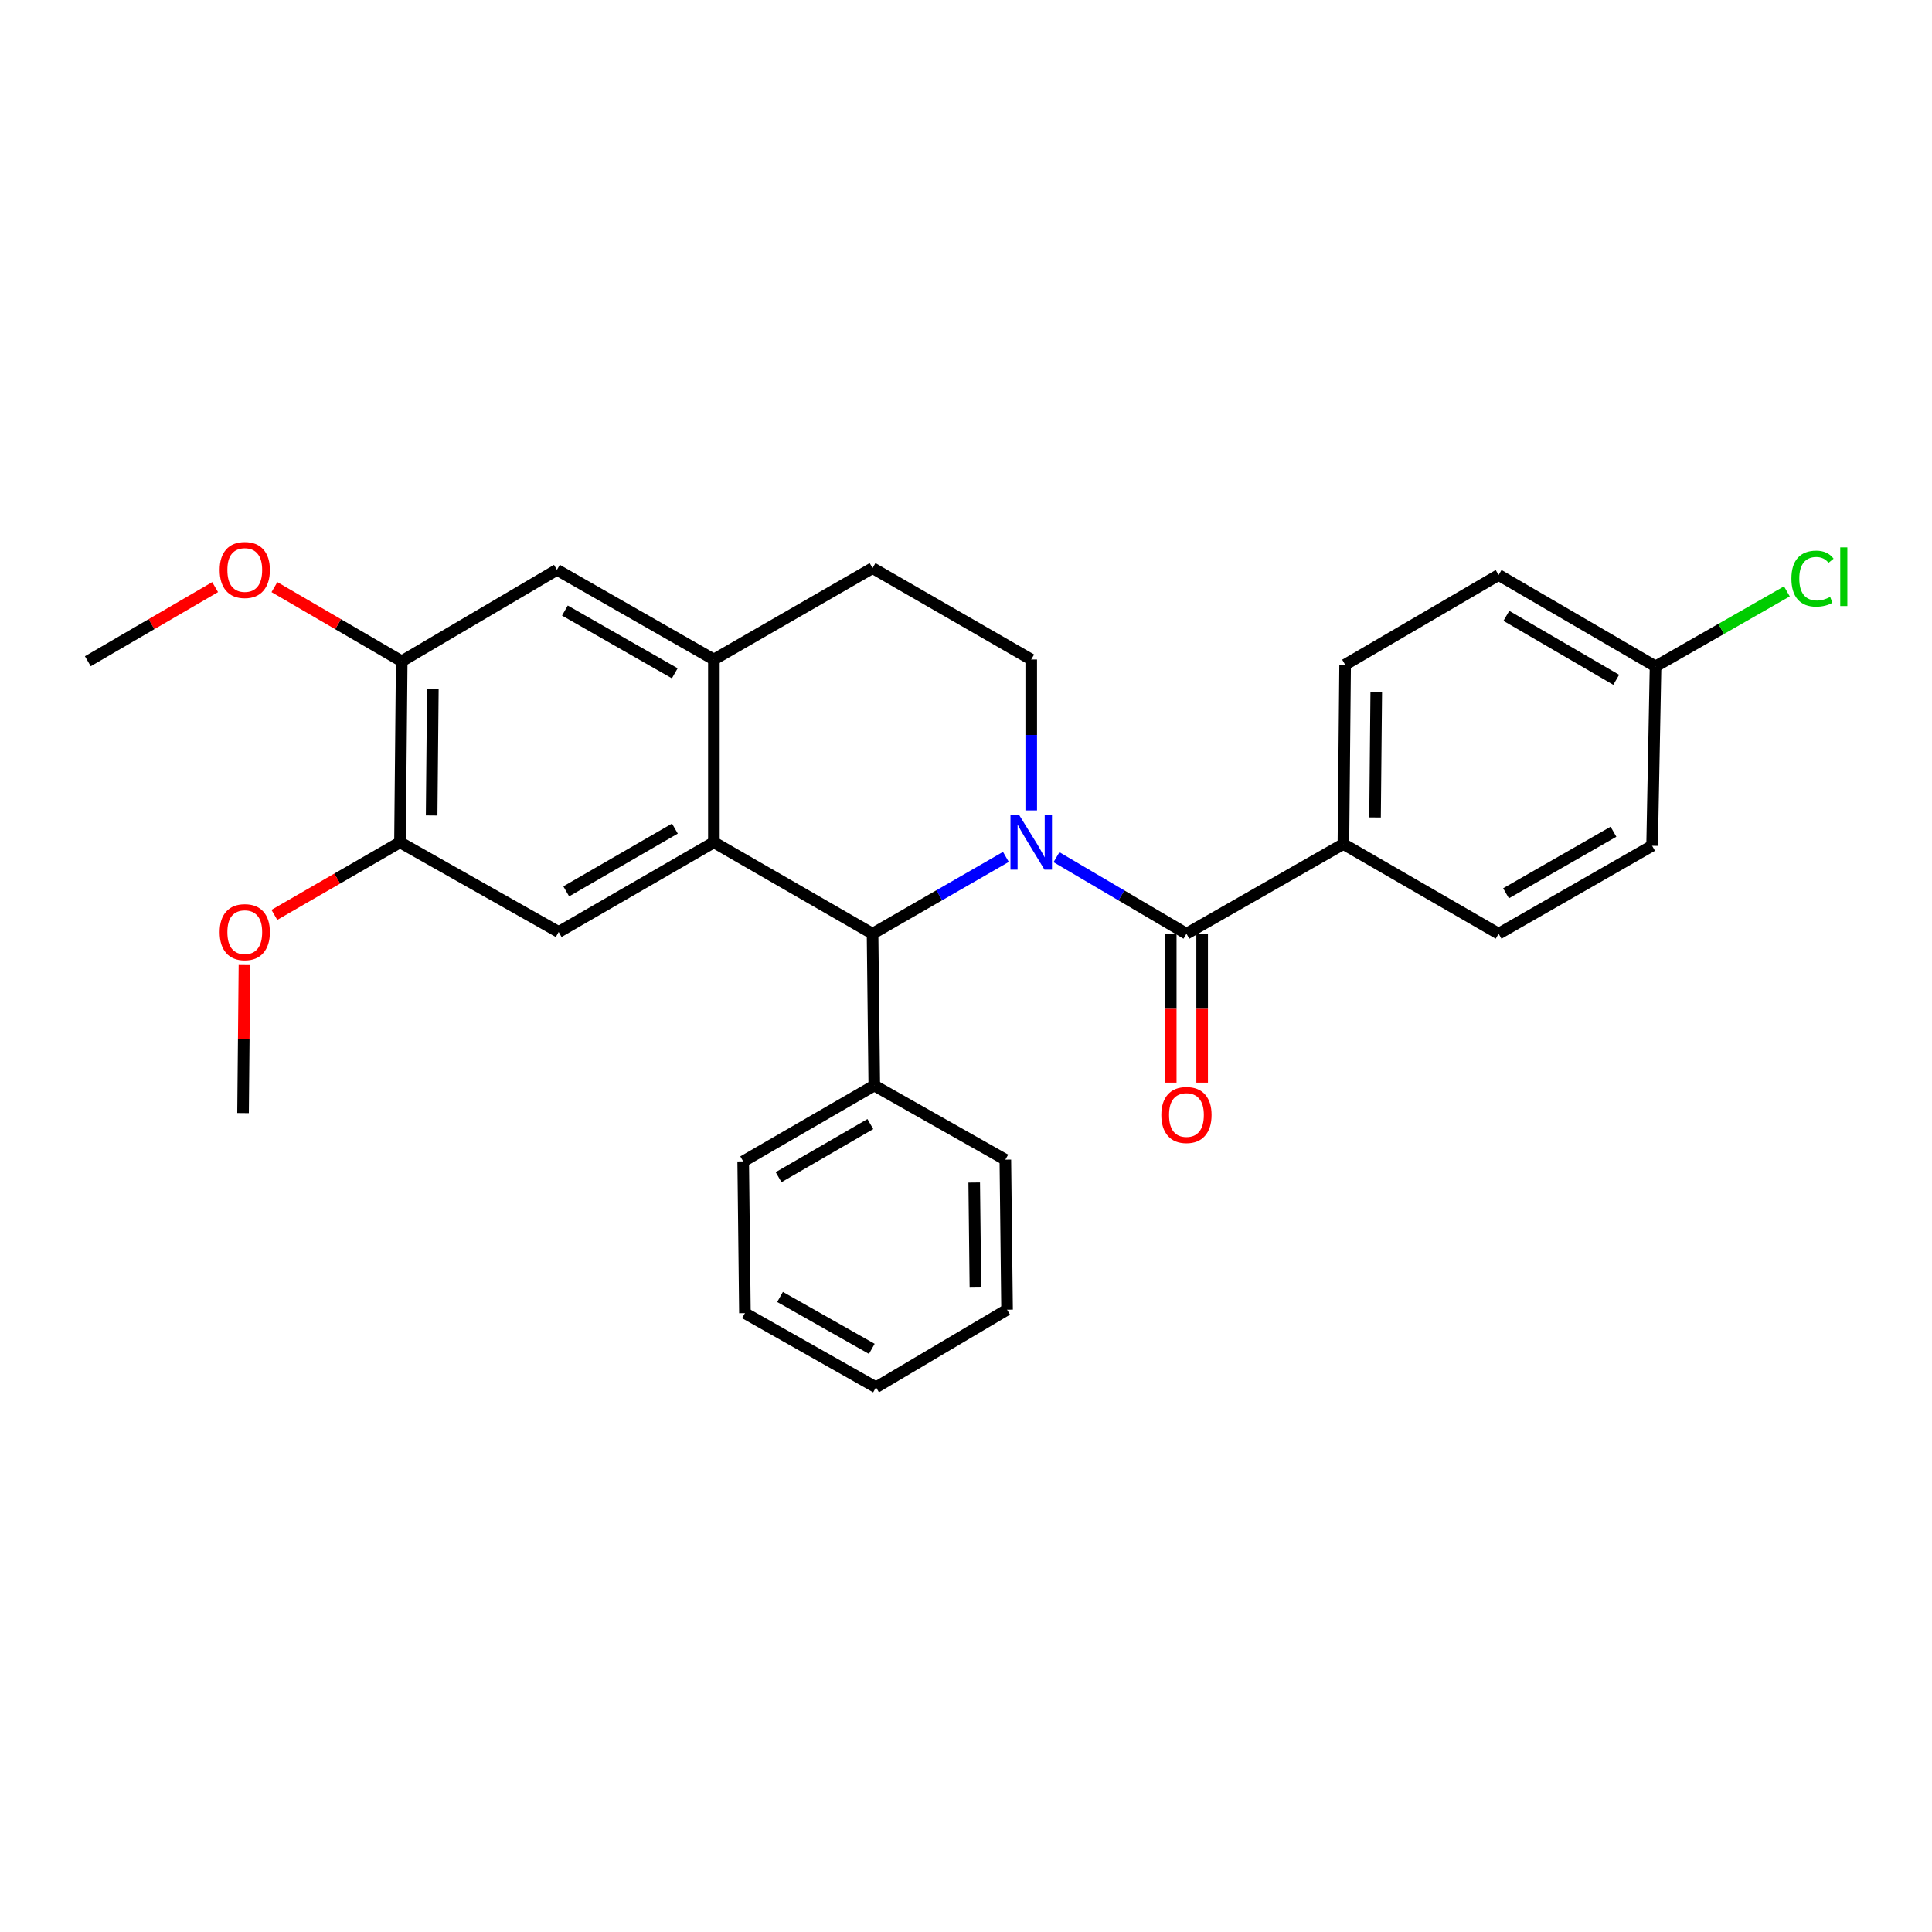 <?xml version='1.0' encoding='iso-8859-1'?>
<svg version='1.1' baseProfile='full'
              xmlns='http://www.w3.org/2000/svg'
                      xmlns:rdkit='http://www.rdkit.org/xml'
                      xmlns:xlink='http://www.w3.org/1999/xlink'
                  xml:space='preserve'
width='1000px' height='1000px' viewBox='0 0 1000 1000'>
<!-- END OF HEADER -->
<rect style='opacity:1.0;fill:#FFFFFF;stroke:none' width='1000' height='1000' x='0' y='0'> </rect>
<path class='bond-0' d='M 207.925,342.253 L 207.032,435.982' style='fill:none;fill-rule:evenodd;stroke:#000000;stroke-width:6px;stroke-linecap:butt;stroke-linejoin:miter;stroke-opacity:1' />
<path class='bond-0' d='M 224.04,356.468 L 223.414,422.078' style='fill:none;fill-rule:evenodd;stroke:#000000;stroke-width:6px;stroke-linecap:butt;stroke-linejoin:miter;stroke-opacity:1' />
<path class='bond-1' d='M 207.925,342.253 L 288.267,294.942' style='fill:none;fill-rule:evenodd;stroke:#000000;stroke-width:6px;stroke-linecap:butt;stroke-linejoin:miter;stroke-opacity:1' />
<path class='bond-2' d='M 207.925,342.253 L 174.983,323.068' style='fill:none;fill-rule:evenodd;stroke:#000000;stroke-width:6px;stroke-linecap:butt;stroke-linejoin:miter;stroke-opacity:1' />
<path class='bond-2' d='M 174.983,323.068 L 142.04,303.882' style='fill:none;fill-rule:evenodd;stroke:#FF0000;stroke-width:6px;stroke-linecap:butt;stroke-linejoin:miter;stroke-opacity:1' />
<path class='bond-3' d='M 207.032,435.982 L 289.161,482.4' style='fill:none;fill-rule:evenodd;stroke:#000000;stroke-width:6px;stroke-linecap:butt;stroke-linejoin:miter;stroke-opacity:1' />
<path class='bond-4' d='M 207.032,435.982 L 174.521,454.766' style='fill:none;fill-rule:evenodd;stroke:#000000;stroke-width:6px;stroke-linecap:butt;stroke-linejoin:miter;stroke-opacity:1' />
<path class='bond-4' d='M 174.521,454.766 L 142.01,473.549' style='fill:none;fill-rule:evenodd;stroke:#FF0000;stroke-width:6px;stroke-linecap:butt;stroke-linejoin:miter;stroke-opacity:1' />
<path class='bond-5' d='M 289.161,482.4 L 369.503,435.982' style='fill:none;fill-rule:evenodd;stroke:#000000;stroke-width:6px;stroke-linecap:butt;stroke-linejoin:miter;stroke-opacity:1' />
<path class='bond-5' d='M 293.083,461.368 L 349.323,428.875' style='fill:none;fill-rule:evenodd;stroke:#000000;stroke-width:6px;stroke-linecap:butt;stroke-linejoin:miter;stroke-opacity:1' />
<path class='bond-6' d='M 288.267,294.942 L 369.503,341.36' style='fill:none;fill-rule:evenodd;stroke:#000000;stroke-width:6px;stroke-linecap:butt;stroke-linejoin:miter;stroke-opacity:1' />
<path class='bond-6' d='M 292.391,316.013 L 349.256,348.505' style='fill:none;fill-rule:evenodd;stroke:#000000;stroke-width:6px;stroke-linecap:butt;stroke-linejoin:miter;stroke-opacity:1' />
<path class='bond-7' d='M 369.503,341.36 L 369.503,435.982' style='fill:none;fill-rule:evenodd;stroke:#000000;stroke-width:6px;stroke-linecap:butt;stroke-linejoin:miter;stroke-opacity:1' />
<path class='bond-8' d='M 369.503,341.36 L 451.632,294.048' style='fill:none;fill-rule:evenodd;stroke:#000000;stroke-width:6px;stroke-linecap:butt;stroke-linejoin:miter;stroke-opacity:1' />
<path class='bond-9' d='M 369.503,435.982 L 451.632,483.294' style='fill:none;fill-rule:evenodd;stroke:#000000;stroke-width:6px;stroke-linecap:butt;stroke-linejoin:miter;stroke-opacity:1' />
<path class='bond-10' d='M 520.651,443.534 L 486.142,463.414' style='fill:none;fill-rule:evenodd;stroke:#0000FF;stroke-width:6px;stroke-linecap:butt;stroke-linejoin:miter;stroke-opacity:1' />
<path class='bond-10' d='M 486.142,463.414 L 451.632,483.294' style='fill:none;fill-rule:evenodd;stroke:#000000;stroke-width:6px;stroke-linecap:butt;stroke-linejoin:miter;stroke-opacity:1' />
<path class='bond-11' d='M 533.761,419.457 L 533.761,380.408' style='fill:none;fill-rule:evenodd;stroke:#0000FF;stroke-width:6px;stroke-linecap:butt;stroke-linejoin:miter;stroke-opacity:1' />
<path class='bond-11' d='M 533.761,380.408 L 533.761,341.36' style='fill:none;fill-rule:evenodd;stroke:#000000;stroke-width:6px;stroke-linecap:butt;stroke-linejoin:miter;stroke-opacity:1' />
<path class='bond-12' d='M 546.832,443.679 L 580.467,463.487' style='fill:none;fill-rule:evenodd;stroke:#0000FF;stroke-width:6px;stroke-linecap:butt;stroke-linejoin:miter;stroke-opacity:1' />
<path class='bond-12' d='M 580.467,463.487 L 614.103,483.294' style='fill:none;fill-rule:evenodd;stroke:#000000;stroke-width:6px;stroke-linecap:butt;stroke-linejoin:miter;stroke-opacity:1' />
<path class='bond-13' d='M 533.761,341.36 L 451.632,294.048' style='fill:none;fill-rule:evenodd;stroke:#000000;stroke-width:6px;stroke-linecap:butt;stroke-linejoin:miter;stroke-opacity:1' />
<path class='bond-14' d='M 111.34,303.882 L 78.397,323.068' style='fill:none;fill-rule:evenodd;stroke:#FF0000;stroke-width:6px;stroke-linecap:butt;stroke-linejoin:miter;stroke-opacity:1' />
<path class='bond-14' d='M 78.397,323.068 L 45.455,342.253' style='fill:none;fill-rule:evenodd;stroke:#000000;stroke-width:6px;stroke-linecap:butt;stroke-linejoin:miter;stroke-opacity:1' />
<path class='bond-15' d='M 126.527,499.504 L 126.162,537.821' style='fill:none;fill-rule:evenodd;stroke:#FF0000;stroke-width:6px;stroke-linecap:butt;stroke-linejoin:miter;stroke-opacity:1' />
<path class='bond-15' d='M 126.162,537.821 L 125.796,576.138' style='fill:none;fill-rule:evenodd;stroke:#000000;stroke-width:6px;stroke-linecap:butt;stroke-linejoin:miter;stroke-opacity:1' />
<path class='bond-16' d='M 605.978,483.294 L 605.978,521.831' style='fill:none;fill-rule:evenodd;stroke:#000000;stroke-width:6px;stroke-linecap:butt;stroke-linejoin:miter;stroke-opacity:1' />
<path class='bond-16' d='M 605.978,521.831 L 605.978,560.368' style='fill:none;fill-rule:evenodd;stroke:#FF0000;stroke-width:6px;stroke-linecap:butt;stroke-linejoin:miter;stroke-opacity:1' />
<path class='bond-16' d='M 622.227,483.294 L 622.227,521.831' style='fill:none;fill-rule:evenodd;stroke:#000000;stroke-width:6px;stroke-linecap:butt;stroke-linejoin:miter;stroke-opacity:1' />
<path class='bond-16' d='M 622.227,521.831 L 622.227,560.368' style='fill:none;fill-rule:evenodd;stroke:#FF0000;stroke-width:6px;stroke-linecap:butt;stroke-linejoin:miter;stroke-opacity:1' />
<path class='bond-17' d='M 614.103,483.294 L 695.338,436.876' style='fill:none;fill-rule:evenodd;stroke:#000000;stroke-width:6px;stroke-linecap:butt;stroke-linejoin:miter;stroke-opacity:1' />
<path class='bond-18' d='M 451.632,483.294 L 452.525,561.857' style='fill:none;fill-rule:evenodd;stroke:#000000;stroke-width:6px;stroke-linecap:butt;stroke-linejoin:miter;stroke-opacity:1' />
<path class='bond-19' d='M 695.338,436.876 L 696.232,344.041' style='fill:none;fill-rule:evenodd;stroke:#000000;stroke-width:6px;stroke-linecap:butt;stroke-linejoin:miter;stroke-opacity:1' />
<path class='bond-19' d='M 711.72,423.107 L 712.346,358.122' style='fill:none;fill-rule:evenodd;stroke:#000000;stroke-width:6px;stroke-linecap:butt;stroke-linejoin:miter;stroke-opacity:1' />
<path class='bond-20' d='M 695.338,436.876 L 775.68,483.294' style='fill:none;fill-rule:evenodd;stroke:#000000;stroke-width:6px;stroke-linecap:butt;stroke-linejoin:miter;stroke-opacity:1' />
<path class='bond-21' d='M 452.525,561.857 L 384.677,601.134' style='fill:none;fill-rule:evenodd;stroke:#000000;stroke-width:6px;stroke-linecap:butt;stroke-linejoin:miter;stroke-opacity:1' />
<path class='bond-21' d='M 450.489,581.811 L 402.995,609.305' style='fill:none;fill-rule:evenodd;stroke:#000000;stroke-width:6px;stroke-linecap:butt;stroke-linejoin:miter;stroke-opacity:1' />
<path class='bond-22' d='M 452.525,561.857 L 520.365,600.241' style='fill:none;fill-rule:evenodd;stroke:#000000;stroke-width:6px;stroke-linecap:butt;stroke-linejoin:miter;stroke-opacity:1' />
<path class='bond-23' d='M 384.677,601.134 L 385.571,679.689' style='fill:none;fill-rule:evenodd;stroke:#000000;stroke-width:6px;stroke-linecap:butt;stroke-linejoin:miter;stroke-opacity:1' />
<path class='bond-24' d='M 385.571,679.689 L 453.419,718.072' style='fill:none;fill-rule:evenodd;stroke:#000000;stroke-width:6px;stroke-linecap:butt;stroke-linejoin:miter;stroke-opacity:1' />
<path class='bond-24' d='M 403.749,671.304 L 451.243,698.172' style='fill:none;fill-rule:evenodd;stroke:#000000;stroke-width:6px;stroke-linecap:butt;stroke-linejoin:miter;stroke-opacity:1' />
<path class='bond-25' d='M 453.419,718.072 L 521.258,677.901' style='fill:none;fill-rule:evenodd;stroke:#000000;stroke-width:6px;stroke-linecap:butt;stroke-linejoin:miter;stroke-opacity:1' />
<path class='bond-26' d='M 521.258,677.901 L 520.365,600.241' style='fill:none;fill-rule:evenodd;stroke:#000000;stroke-width:6px;stroke-linecap:butt;stroke-linejoin:miter;stroke-opacity:1' />
<path class='bond-26' d='M 504.876,666.439 L 504.251,612.077' style='fill:none;fill-rule:evenodd;stroke:#000000;stroke-width:6px;stroke-linecap:butt;stroke-linejoin:miter;stroke-opacity:1' />
<path class='bond-27' d='M 696.232,344.041 L 775.68,297.614' style='fill:none;fill-rule:evenodd;stroke:#000000;stroke-width:6px;stroke-linecap:butt;stroke-linejoin:miter;stroke-opacity:1' />
<path class='bond-28' d='M 775.68,483.294 L 855.128,437.77' style='fill:none;fill-rule:evenodd;stroke:#000000;stroke-width:6px;stroke-linecap:butt;stroke-linejoin:miter;stroke-opacity:1' />
<path class='bond-28' d='M 779.519,462.367 L 835.132,430.5' style='fill:none;fill-rule:evenodd;stroke:#000000;stroke-width:6px;stroke-linecap:butt;stroke-linejoin:miter;stroke-opacity:1' />
<path class='bond-29' d='M 775.68,297.614 L 856.915,344.925' style='fill:none;fill-rule:evenodd;stroke:#000000;stroke-width:6px;stroke-linecap:butt;stroke-linejoin:miter;stroke-opacity:1' />
<path class='bond-29' d='M 779.688,318.752 L 836.552,351.87' style='fill:none;fill-rule:evenodd;stroke:#000000;stroke-width:6px;stroke-linecap:butt;stroke-linejoin:miter;stroke-opacity:1' />
<path class='bond-30' d='M 855.128,437.77 L 856.915,344.925' style='fill:none;fill-rule:evenodd;stroke:#000000;stroke-width:6px;stroke-linecap:butt;stroke-linejoin:miter;stroke-opacity:1' />
<path class='bond-31' d='M 856.915,344.925 L 890.903,325.505' style='fill:none;fill-rule:evenodd;stroke:#000000;stroke-width:6px;stroke-linecap:butt;stroke-linejoin:miter;stroke-opacity:1' />
<path class='bond-31' d='M 890.903,325.505 L 924.892,306.084' style='fill:none;fill-rule:evenodd;stroke:#00CC00;stroke-width:6px;stroke-linecap:butt;stroke-linejoin:miter;stroke-opacity:1' />
<path  class='atom-6' d='M 527.501 421.822
L 536.781 436.822
Q 537.701 438.302, 539.181 440.982
Q 540.661 443.662, 540.741 443.822
L 540.741 421.822
L 544.501 421.822
L 544.501 450.142
L 540.621 450.142
L 530.661 433.742
Q 529.501 431.822, 528.261 429.622
Q 527.061 427.422, 526.701 426.742
L 526.701 450.142
L 523.021 450.142
L 523.021 421.822
L 527.501 421.822
' fill='#0000FF'/>
<path  class='atom-9' d='M 113.69 295.022
Q 113.69 288.222, 117.05 284.422
Q 120.41 280.622, 126.69 280.622
Q 132.97 280.622, 136.33 284.422
Q 139.69 288.222, 139.69 295.022
Q 139.69 301.902, 136.29 305.822
Q 132.89 309.702, 126.69 309.702
Q 120.45 309.702, 117.05 305.822
Q 113.69 301.942, 113.69 295.022
M 126.69 306.502
Q 131.01 306.502, 133.33 303.622
Q 135.69 300.702, 135.69 295.022
Q 135.69 289.462, 133.33 286.662
Q 131.01 283.822, 126.69 283.822
Q 122.37 283.822, 120.01 286.622
Q 117.69 289.422, 117.69 295.022
Q 117.69 300.742, 120.01 303.622
Q 122.37 306.502, 126.69 306.502
' fill='#FF0000'/>
<path  class='atom-10' d='M 113.69 482.48
Q 113.69 475.68, 117.05 471.88
Q 120.41 468.08, 126.69 468.08
Q 132.97 468.08, 136.33 471.88
Q 139.69 475.68, 139.69 482.48
Q 139.69 489.36, 136.29 493.28
Q 132.89 497.16, 126.69 497.16
Q 120.45 497.16, 117.05 493.28
Q 113.69 489.4, 113.69 482.48
M 126.69 493.96
Q 131.01 493.96, 133.33 491.08
Q 135.69 488.16, 135.69 482.48
Q 135.69 476.92, 133.33 474.12
Q 131.01 471.28, 126.69 471.28
Q 122.37 471.28, 120.01 474.08
Q 117.69 476.88, 117.69 482.48
Q 117.69 488.2, 120.01 491.08
Q 122.37 493.96, 126.69 493.96
' fill='#FF0000'/>
<path  class='atom-14' d='M 601.103 577.112
Q 601.103 570.312, 604.463 566.512
Q 607.823 562.712, 614.103 562.712
Q 620.383 562.712, 623.743 566.512
Q 627.103 570.312, 627.103 577.112
Q 627.103 583.992, 623.703 587.912
Q 620.303 591.792, 614.103 591.792
Q 607.863 591.792, 604.463 587.912
Q 601.103 584.032, 601.103 577.112
M 614.103 588.592
Q 618.423 588.592, 620.743 585.712
Q 623.103 582.792, 623.103 577.112
Q 623.103 571.552, 620.743 568.752
Q 618.423 565.912, 614.103 565.912
Q 609.783 565.912, 607.423 568.712
Q 605.103 571.512, 605.103 577.112
Q 605.103 582.832, 607.423 585.712
Q 609.783 588.592, 614.103 588.592
' fill='#FF0000'/>
<path  class='atom-28' d='M 927.231 299.488
Q 927.231 292.448, 930.511 288.768
Q 933.831 285.048, 940.111 285.048
Q 945.951 285.048, 949.071 289.168
L 946.431 291.328
Q 944.151 288.328, 940.111 288.328
Q 935.831 288.328, 933.551 291.208
Q 931.311 294.048, 931.311 299.488
Q 931.311 305.088, 933.631 307.968
Q 935.991 310.848, 940.551 310.848
Q 943.671 310.848, 947.311 308.968
L 948.431 311.968
Q 946.951 312.928, 944.711 313.488
Q 942.471 314.048, 939.991 314.048
Q 933.831 314.048, 930.511 310.288
Q 927.231 306.528, 927.231 299.488
' fill='#00CC00'/>
<path  class='atom-28' d='M 952.511 283.328
L 956.191 283.328
L 956.191 313.688
L 952.511 313.688
L 952.511 283.328
' fill='#00CC00'/>
</svg>
